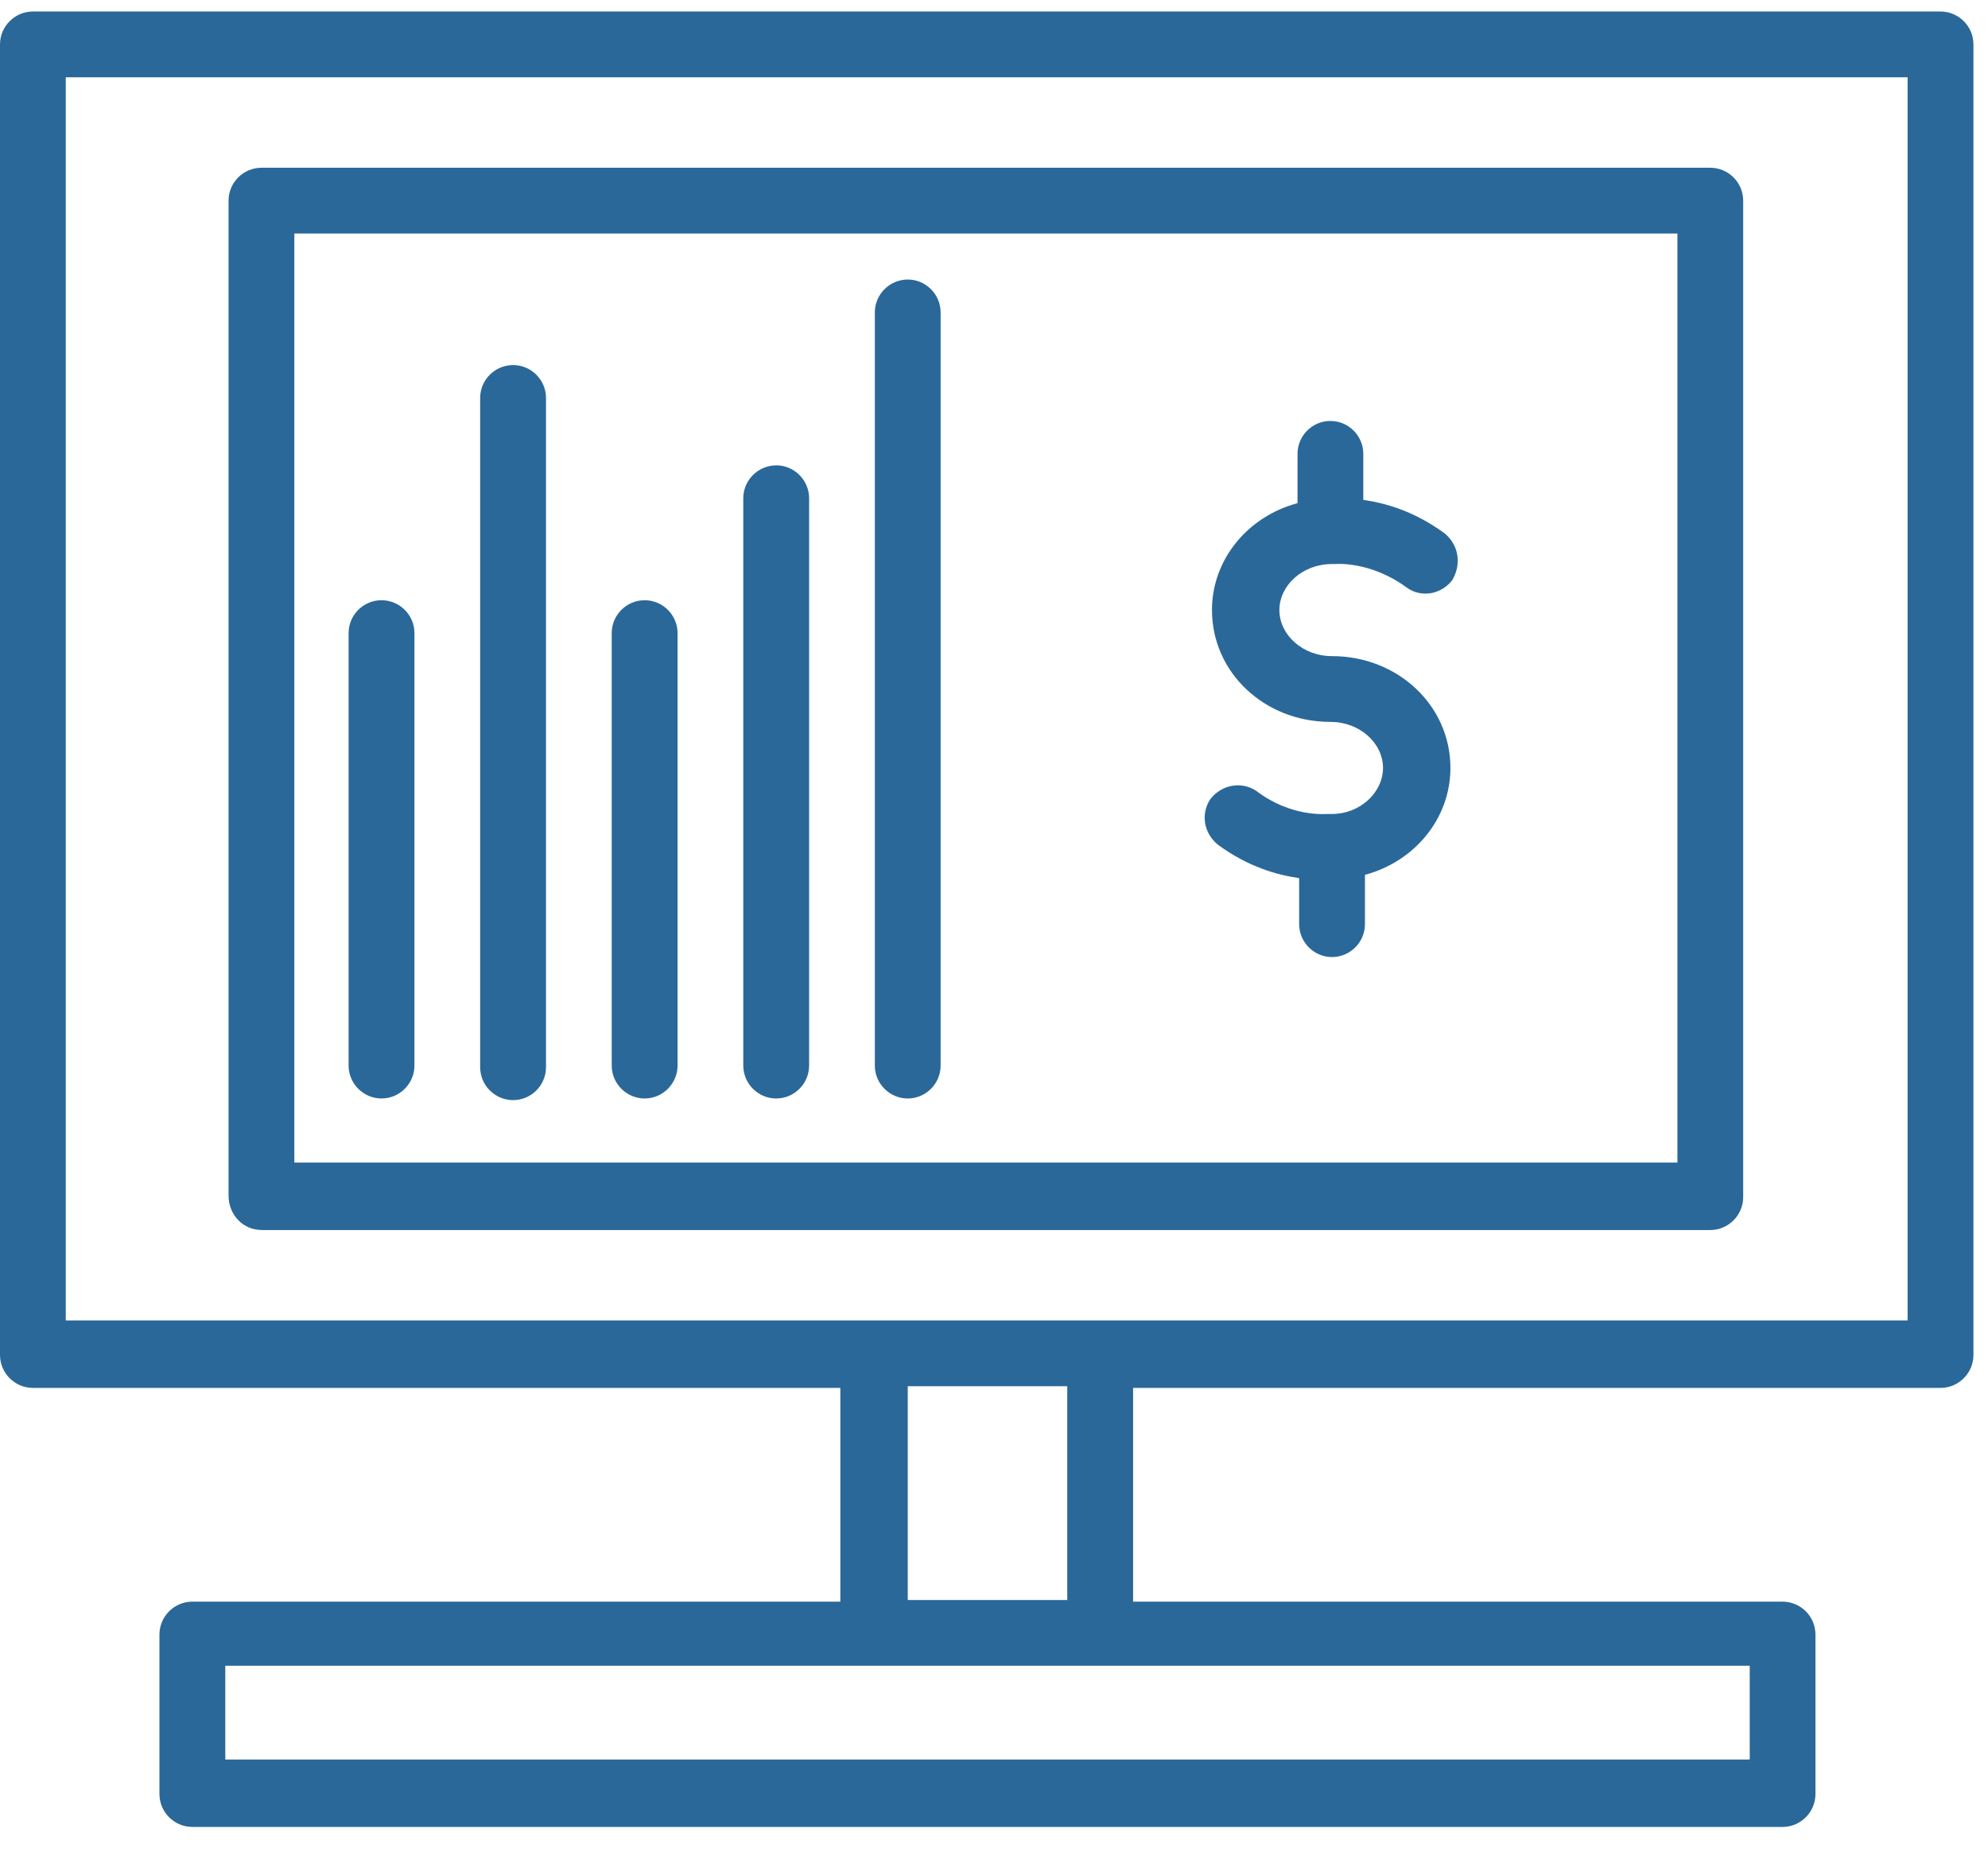 <svg xmlns="http://www.w3.org/2000/svg" width="34" height="32" viewBox="0 0 34 32">
    <g fill="none" fill-rule="evenodd">
        <g fill="#2A6899" fill-rule="nonzero">
            <g>
                <path d="M33.188.197H.562C.254.197 0 .45 0 .759v22.416c0 .31.253.563.563.563h13.809v3.656H3.29c-.31 0-.563.253-.563.562v2.728c0 .31.253.563.563.563h27.197c.309 0 .562-.253.562-.563v-2.728c0-.31-.253-.562-.563-.562H19.379v-3.656h13.81c.309 0 .562-.254.562-.563V.759c0-.309-.253-.562-.563-.562zm-3.291 29.897H3.853V28.49h26.072v1.603h-.028zm-11.644-2.728h-2.728v-3.657h2.728v3.657zm14.372-4.782h-31.5V1.322h31.5v21.262z" transform="translate(-716 -3711) translate(716 3711)"/>
                <path d="M4.472 21.038H29.25c.31 0 .563-.254.563-.563V3.431c0-.31-.254-.562-.563-.562H4.472c-.31 0-.563.253-.563.562v17.016c0 .337.253.59.563.59zm.562-17.044h23.654v15.89H5.034V3.994z" transform="translate(-716 -3711) translate(716 3711)"/>
                <path d="M6.525 10.266c-.31 0-.563.253-.563.562v7.397c0 .31.254.563.563.563.31 0 .563-.254.563-.563v-7.397c0-.31-.254-.562-.563-.562zM8.775 6.244c-.31 0-.563.253-.563.562v11.447c0 .31.254.563.563.563.31 0 .563-.253.563-.563V6.806c0-.31-.254-.562-.563-.562zM11.025 10.266c-.31 0-.563.253-.563.562v7.397c0 .31.254.563.563.563.31 0 .563-.254.563-.563v-7.397c0-.31-.254-.562-.563-.562zM13.275 7.96c-.31 0-.563.253-.563.562v9.703c0 .31.254.563.563.563.31 0 .563-.254.563-.563V8.522c0-.31-.254-.563-.563-.563zM15.525 4.781c-.31 0-.563.253-.563.563v12.881c0 .31.254.563.563.563.31 0 .562-.254.562-.563V5.344c0-.31-.253-.563-.562-.563zM24.694 9.113c-.506-.366-.985-.507-1.378-.563v-.788c0-.309-.253-.562-.563-.562-.31 0-.562.253-.562.563v.843c-.844.225-1.463.957-1.463 1.828 0 1.07.9 1.913 2.025 1.913.506 0 .9.366.9.787 0 .422-.394.788-.872.788h-.084c-.028 0-.619.056-1.21-.394-.253-.169-.59-.112-.787.14-.169.254-.113.591.14.788.507.366.985.507 1.379.563v.787c0 .31.253.563.562.563.31 0 .563-.253.563-.563v-.843c.843-.225 1.462-.957 1.462-1.829 0-1.068-.9-1.912-2.025-1.912-.506 0-.9-.366-.9-.788 0-.421.394-.787.9-.787h.056s.591-.056 1.21.394c.112.084.225.112.337.112.17 0 .338-.084.45-.225.17-.281.113-.619-.14-.816z" transform="translate(-716 -3711) translate(716 3711)"/>
            </g>
        </g>
    </g>
</svg>
